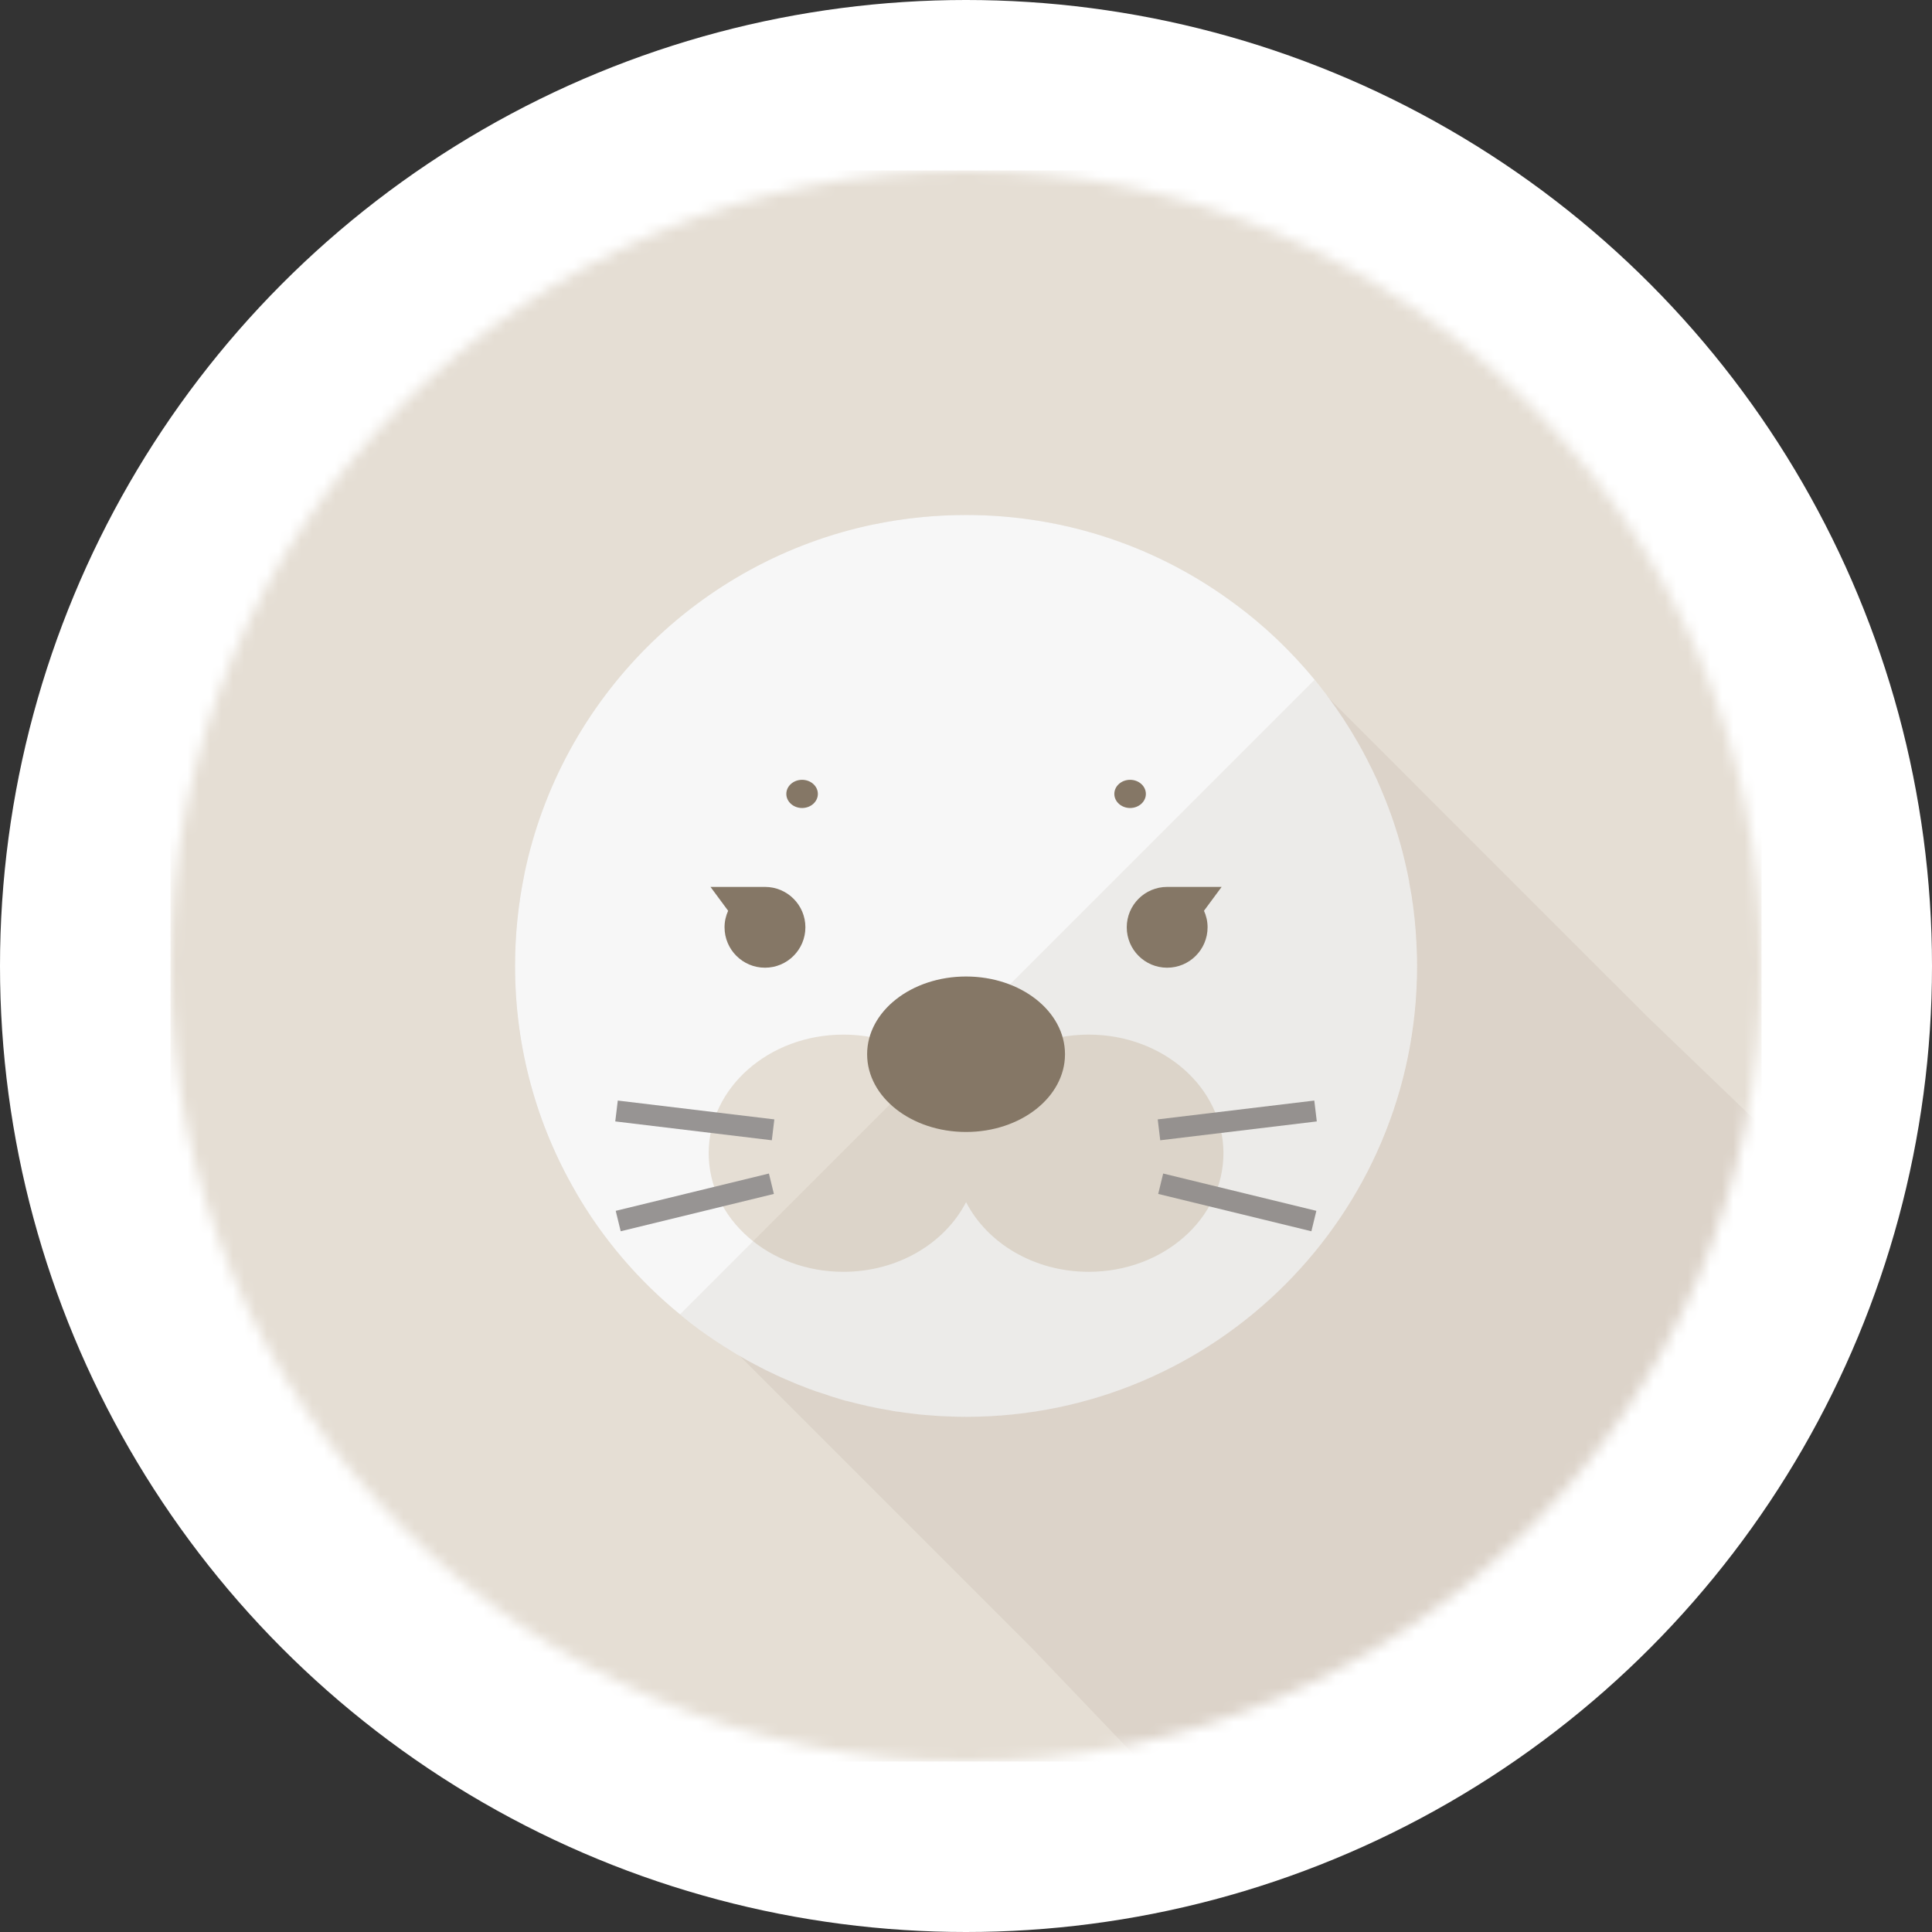 <svg width="170" height="170" viewBox="0 0 170 170" fill="none" xmlns="http://www.w3.org/2000/svg">
<rect x="0" y="0" width="170" height="170" fill="#333333" stroke="none"/>
<circle cx="85" cy="85" r="85" fill="white"/>
<mask id="mask0_333_6999" style="mask-type:alpha" maskUnits="userSpaceOnUse" x="15" y="15" width="140" height="140">
<circle cx="85" cy="85" r="70" fill="#D9D9D9"/>
</mask>
<g mask="url(#mask0_333_6999)">
<path d="M155 15H15V155H155V15Z" fill="#E5DED4"/>
<path opacity="0.1" d="M144.999 89.502L157.917 101.918L144.999 145.003L104.25 159.084L90.783 145.003L50.643 104.863C47.247 99.019 45.315 92.238 45.315 85.002C45.315 82.219 45.603 79.506 46.143 76.891L76.887 46.146C79.503 45.606 82.215 45.318 84.999 45.318C93.843 45.318 102.015 48.21 108.603 53.106L115.491 59.995L116.895 61.399C116.907 61.41 116.919 61.422 116.931 61.434L136.947 81.451L144.999 89.502Z" fill="#857766"/>
<path d="M124.687 84.998C124.687 106.91 106.915 124.67 85.003 124.67C84.475 124.67 83.947 124.658 83.419 124.634C83.227 124.622 83.035 124.622 82.843 124.61C82.447 124.586 82.063 124.562 81.667 124.526C81.523 124.526 81.379 124.502 81.223 124.49C80.935 124.466 80.647 124.442 80.359 124.394C80.227 124.382 80.095 124.371 79.951 124.346C79.747 124.323 79.543 124.298 79.339 124.262C79.315 124.262 79.291 124.263 79.267 124.251C79.015 124.227 78.775 124.191 78.523 124.143C78.487 124.143 78.451 124.131 78.415 124.118C78.055 124.058 77.695 123.998 77.335 123.926C77.179 123.902 77.023 123.866 76.867 123.83C76.591 123.782 76.315 123.722 76.039 123.65C75.727 123.578 75.403 123.506 75.091 123.422C74.839 123.35 74.575 123.29 74.335 123.23C74.215 123.194 74.083 123.158 73.963 123.122C73.399 122.954 72.823 122.774 72.271 122.582C71.563 122.354 70.867 122.09 70.183 121.814C69.979 121.73 69.763 121.646 69.559 121.55C69.259 121.43 68.959 121.298 68.671 121.166C68.407 121.046 68.143 120.926 67.879 120.794C67.555 120.65 67.243 120.494 66.931 120.326C66.739 120.23 66.547 120.122 66.355 120.026C65.935 119.81 65.539 119.582 65.131 119.342C64.891 119.21 64.651 119.066 64.423 118.922C63.955 118.646 63.499 118.346 63.043 118.046C62.011 117.362 61.015 116.642 60.067 115.862C59.995 115.79 59.911 115.73 59.839 115.658C56.167 112.658 53.035 108.998 50.647 104.858C47.251 99.014 45.319 92.234 45.319 84.998C45.319 82.215 45.607 79.502 46.147 76.886C49.352 61.478 61.483 49.346 76.891 46.142C79.507 45.602 82.219 45.315 85.003 45.315C93.847 45.315 102.019 48.206 108.607 53.102C111.235 55.035 113.599 57.291 115.675 59.81C115.963 60.17 116.251 60.519 116.527 60.891C116.659 61.059 116.779 61.215 116.899 61.395C116.911 61.407 116.923 61.419 116.935 61.431C117.847 62.667 118.687 63.95 119.455 65.295C119.731 65.775 120.007 66.267 120.259 66.771C120.559 67.347 120.847 67.935 121.123 68.535C121.315 68.955 121.495 69.387 121.675 69.819C122.347 71.427 122.911 73.095 123.367 74.811C123.475 75.219 123.571 75.615 123.667 76.035C123.715 76.215 123.751 76.395 123.787 76.575C123.859 76.875 123.919 77.187 123.979 77.511C123.991 77.535 123.991 77.571 123.991 77.607C124.039 77.871 124.087 78.147 124.135 78.411C124.195 78.723 124.243 79.023 124.279 79.335C124.315 79.539 124.339 79.743 124.363 79.947C124.387 80.079 124.399 80.223 124.411 80.355C124.447 80.643 124.483 80.931 124.506 81.219V81.255C124.543 81.591 124.566 81.927 124.59 82.275C124.59 82.299 124.602 82.335 124.59 82.359C124.626 82.707 124.638 83.067 124.65 83.415C124.675 83.942 124.687 84.47 124.687 84.998Z" fill="#F7F7F7"/>
<path d="M95.801 91.037C90.999 91.037 86.868 93.555 85.006 97.171C83.144 93.555 79.012 91.037 74.209 91.037C67.664 91.037 62.359 95.71 62.359 101.474C62.359 107.238 67.664 111.909 74.209 111.909C79.012 111.909 83.144 109.393 85.006 105.776C86.868 109.393 90.999 111.909 95.801 111.909C102.347 111.909 107.652 107.238 107.652 101.474C107.652 95.71 102.347 91.037 95.801 91.037Z" fill="#E5DED4"/>
<path d="M85.005 99.604C89.813 99.604 93.711 96.541 93.711 92.764C93.711 88.986 89.813 85.924 85.005 85.924C80.197 85.924 76.3 88.986 76.3 92.764C76.3 96.541 80.197 99.604 85.005 99.604Z" fill="#857766"/>
<path d="M102.7 78.041H107.493L105.941 80.14C106.142 80.585 106.257 81.075 106.257 81.593C106.257 83.557 104.663 85.15 102.7 85.15C100.736 85.15 99.145 83.557 99.145 81.593C99.145 79.632 100.737 78.041 102.7 78.041Z" fill="#857766"/>
<path d="M67.313 78.041H62.518L64.07 80.14C63.869 80.585 63.754 81.075 63.754 81.593C63.754 83.557 65.348 85.15 67.313 85.15C69.276 85.15 70.868 83.557 70.868 81.593C70.868 79.632 69.276 78.041 67.313 78.041Z" fill="#857766"/>
<path d="M71.965 69.858C71.965 70.542 71.344 71.098 70.578 71.098C69.812 71.098 69.19 70.542 69.19 69.858C69.19 69.173 69.812 68.617 70.578 68.617C71.344 68.617 71.965 69.173 71.965 69.858Z" fill="#857766"/>
<path d="M100.827 69.858C100.827 70.542 100.206 71.098 99.44 71.098C98.674 71.098 98.052 70.542 98.052 69.858C98.052 69.173 98.674 68.617 99.44 68.617C100.206 68.617 100.827 69.173 100.827 69.858Z" fill="#857766"/>
<path d="M68.135 98.497L54.36 96.84L54.138 98.676L67.914 100.335L68.135 98.497Z" fill="#979493"/>
<path d="M67.659 103.26L54.178 106.544L54.617 108.341L68.096 105.056L67.659 103.26Z" fill="#979493"/>
<path d="M101.871 98.497L115.647 96.84L115.867 98.676L102.091 100.335L101.871 98.497Z" fill="#979493"/>
<path d="M102.35 103.26L115.829 106.544L115.391 108.341L101.912 105.056L102.35 103.26Z" fill="#979493"/>
<g opacity="0.1">
<path d="M59.821 115.666C66.672 121.296 75.44 124.675 84.998 124.675C106.914 124.675 124.679 106.909 124.679 84.994C124.679 75.435 121.3 66.666 115.671 59.816L59.821 115.666Z" fill="#857766"/>
</g>
</g>
</svg>
